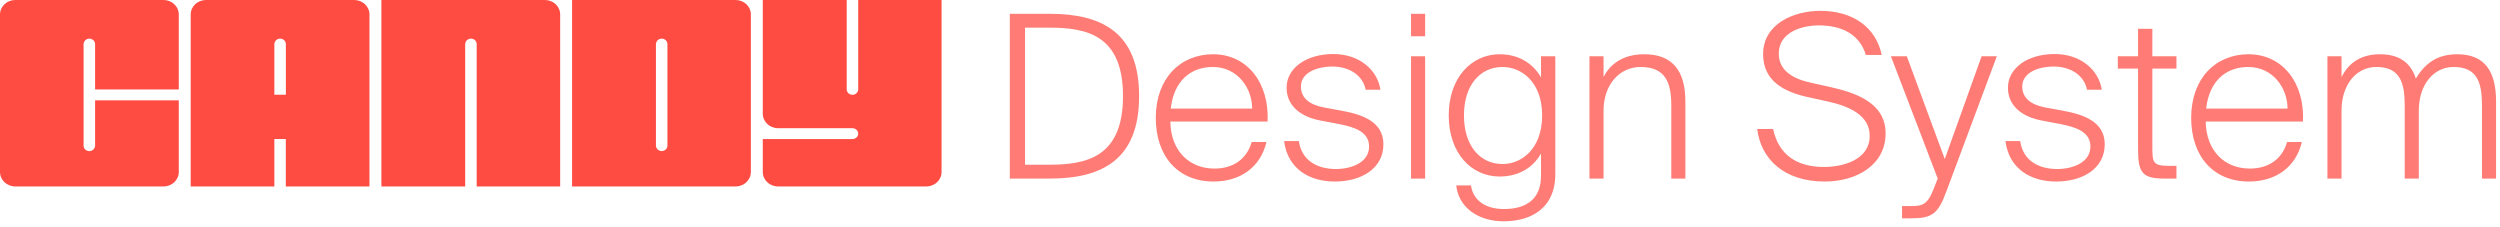 <svg width="154" height="14" viewBox="0 0 154 14" fill="none" xmlns="http://www.w3.org/2000/svg">
<path fill-rule="evenodd" clip-rule="evenodd" d="M10.071 0H0.941C0.421 0 0 0.398 0 0.89V10.596C0 11.087 0.421 11.485 0.941 11.485H10.072C10.591 11.485 11.013 11.087 11.013 10.596V6.181H5.858V8.961C5.858 9.145 5.709 9.305 5.515 9.31C5.314 9.316 5.149 9.164 5.149 8.975V2.73C5.149 2.546 5.299 2.386 5.493 2.381C5.694 2.375 5.858 2.527 5.858 2.716V5.51H11.013V0.89C11.012 0.398 10.591 0 10.071 0ZM45.312 0H35.24V11.485H45.312C45.831 11.485 46.253 11.087 46.253 10.596V0.89C46.253 0.398 45.831 0 45.312 0ZM41.114 8.971C41.114 9.16 40.95 9.312 40.749 9.306C40.555 9.3 40.405 9.14 40.405 8.957V2.729C40.405 2.545 40.555 2.385 40.749 2.379C40.95 2.374 41.114 2.526 41.114 2.714V8.971ZM12.688 0H21.818C22.338 0 22.759 0.398 22.759 0.89V11.485H17.606V8.563H16.9V11.485H11.747V0.89C11.747 0.398 12.168 0 12.688 0ZM16.9 5.837H17.609V2.714C17.609 2.526 17.444 2.374 17.244 2.379C17.05 2.385 16.9 2.545 16.9 2.729V5.837ZM33.565 0H23.494V11.485H28.655V2.729C28.655 2.545 28.805 2.385 28.998 2.379C29.199 2.374 29.364 2.526 29.364 2.714V11.485H34.506V0.89C34.506 0.398 34.085 0 33.565 0ZM52.867 5.491V0H58V10.596C58 11.087 57.579 11.485 57.059 11.485H47.928C47.409 11.485 46.987 11.087 46.987 10.596V8.565H52.512C52.711 8.565 52.872 8.409 52.867 8.219C52.861 8.045 52.708 7.909 52.525 7.896H47.928C47.409 7.896 46.987 7.497 46.987 7.006V0H52.157V5.505C52.157 5.694 52.322 5.846 52.523 5.84C52.717 5.835 52.867 5.675 52.867 5.491Z" fill="#FF4C43"/>
<path d="M64.668 0.85H62.204V11H64.668C67.902 11 70.17 9.824 70.17 5.918C70.17 2.026 67.902 0.85 64.668 0.85ZM64.64 1.704C66.95 1.704 69.176 2.166 69.176 5.918C69.176 9.67 66.95 10.146 64.64 10.146H63.142V1.704H64.64ZM71.196 7.262C71.196 9.6 72.54 11.182 74.752 11.182C76.404 11.182 77.65 10.3 78.014 8.746H77.104C76.81 9.782 75.984 10.384 74.808 10.384C73.268 10.384 72.12 9.306 72.092 7.486H78.084C78.196 5.134 76.852 3.342 74.724 3.342C72.708 3.342 71.196 4.826 71.196 7.262ZM72.12 6.688C72.302 5.022 73.31 4.126 74.71 4.126C76.222 4.126 77.132 5.414 77.132 6.688H72.12ZM84.126 5.526H85.036C84.854 4.322 83.748 3.328 82.138 3.328C80.444 3.328 79.254 4.21 79.254 5.4C79.254 6.576 80.206 7.206 81.298 7.416L82.474 7.64C83.496 7.836 84.336 8.144 84.336 9.026C84.336 10.034 83.202 10.412 82.292 10.412C81.13 10.412 80.178 9.88 80.01 8.69H79.1C79.324 10.412 80.668 11.182 82.222 11.182C83.86 11.182 85.218 10.384 85.218 8.886C85.218 7.458 83.846 7.038 82.614 6.814L81.55 6.618C80.724 6.464 80.136 6.072 80.136 5.33C80.136 4.42 81.228 4.098 82.054 4.098C83.118 4.098 83.944 4.63 84.126 5.526ZM87.787 0.85H86.919V2.236H87.787V0.85ZM87.787 3.468H86.919V11H87.787V3.468ZM94.926 9.46V10.832C94.926 12.232 94.058 12.876 92.644 12.876C91.37 12.876 90.712 12.218 90.614 11.42H89.704C89.844 12.778 91.062 13.632 92.616 13.632C94.408 13.632 95.808 12.75 95.808 10.734V3.468H94.926V4.77C94.408 3.86 93.498 3.342 92.378 3.342C90.656 3.342 89.242 4.77 89.242 7.108C89.242 9.46 90.656 10.874 92.378 10.874C93.498 10.874 94.408 10.37 94.926 9.46ZM92.56 4.126C93.708 4.126 94.996 5.036 94.996 7.108C94.996 9.194 93.708 10.104 92.56 10.104C91.16 10.104 90.18 8.97 90.18 7.108C90.18 5.26 91.16 4.126 92.56 4.126ZM98.779 4.742V3.468H97.911V11H98.779V6.814C98.779 5.218 99.759 4.126 101.061 4.126C102.587 4.126 102.951 5.078 102.951 6.492V11H103.819V6.254C103.819 4.406 103.063 3.342 101.285 3.342C99.885 3.342 99.143 4.028 98.779 4.742ZM112.135 0.668C110.497 0.668 108.607 1.466 108.607 3.342C108.607 5.008 109.937 5.652 111.267 5.96L112.541 6.24C113.969 6.548 115.173 7.122 115.173 8.368C115.173 9.88 113.465 10.286 112.359 10.286C110.707 10.286 109.573 9.558 109.223 7.948H108.243C108.467 9.768 109.867 11.182 112.401 11.182C114.375 11.182 116.153 10.16 116.153 8.214C116.153 6.282 114.207 5.694 112.737 5.358L111.533 5.092C110.399 4.84 109.573 4.322 109.573 3.3C109.573 1.97 111.015 1.564 112.037 1.564C113.577 1.564 114.585 2.208 114.935 3.384H115.915C115.551 1.662 114.123 0.668 112.135 0.668ZM117.166 13.45H117.656C119.014 13.45 119.378 13.212 119.91 11.756L123.004 3.468H122.066L119.798 9.796L117.46 3.468H116.48L119.364 11L119.126 11.602C118.734 12.652 118.384 12.694 117.67 12.694H117.166V13.45ZM128.56 5.526H129.47C129.288 4.322 128.182 3.328 126.572 3.328C124.878 3.328 123.688 4.21 123.688 5.4C123.688 6.576 124.64 7.206 125.732 7.416L126.908 7.64C127.93 7.836 128.77 8.144 128.77 9.026C128.77 10.034 127.636 10.412 126.726 10.412C125.564 10.412 124.612 9.88 124.444 8.69H123.534C123.758 10.412 125.102 11.182 126.656 11.182C128.294 11.182 129.652 10.384 129.652 8.886C129.652 7.458 128.28 7.038 127.048 6.814L125.984 6.618C125.158 6.464 124.57 6.072 124.57 5.33C124.57 4.42 125.662 4.098 126.488 4.098C127.552 4.098 128.378 4.63 128.56 5.526ZM131.703 1.774V3.468H130.457V4.224H131.703V9.208C131.703 10.692 132.011 11 133.355 11H134.069V10.216H133.621C132.613 10.216 132.585 10.02 132.585 9.04V4.224H134.069V3.468H132.585V1.774H131.703ZM134.976 7.262C134.976 9.6 136.32 11.182 138.532 11.182C140.184 11.182 141.43 10.3 141.794 8.746H140.884C140.59 9.782 139.764 10.384 138.588 10.384C137.048 10.384 135.9 9.306 135.872 7.486H141.864C141.976 5.134 140.632 3.342 138.504 3.342C136.488 3.342 134.976 4.826 134.976 7.262ZM135.9 6.688C136.082 5.022 137.09 4.126 138.49 4.126C140.002 4.126 140.912 5.414 140.912 6.688H135.9ZM144.238 11V6.814C144.238 5.218 145.148 4.126 146.38 4.126C147.836 4.126 148.13 5.078 148.13 6.492V11H148.998V6.814C148.998 5.218 149.908 4.126 151.14 4.126C152.596 4.126 152.89 5.078 152.89 6.492V11H153.758V6.254C153.758 4.406 153.072 3.342 151.364 3.342C150.146 3.342 149.39 3.888 148.816 4.84C148.508 3.874 147.808 3.342 146.604 3.342C145.274 3.342 144.602 4.028 144.238 4.742V3.468H143.37V11H144.238Z" fill="#FE7C75"/>
</svg>
